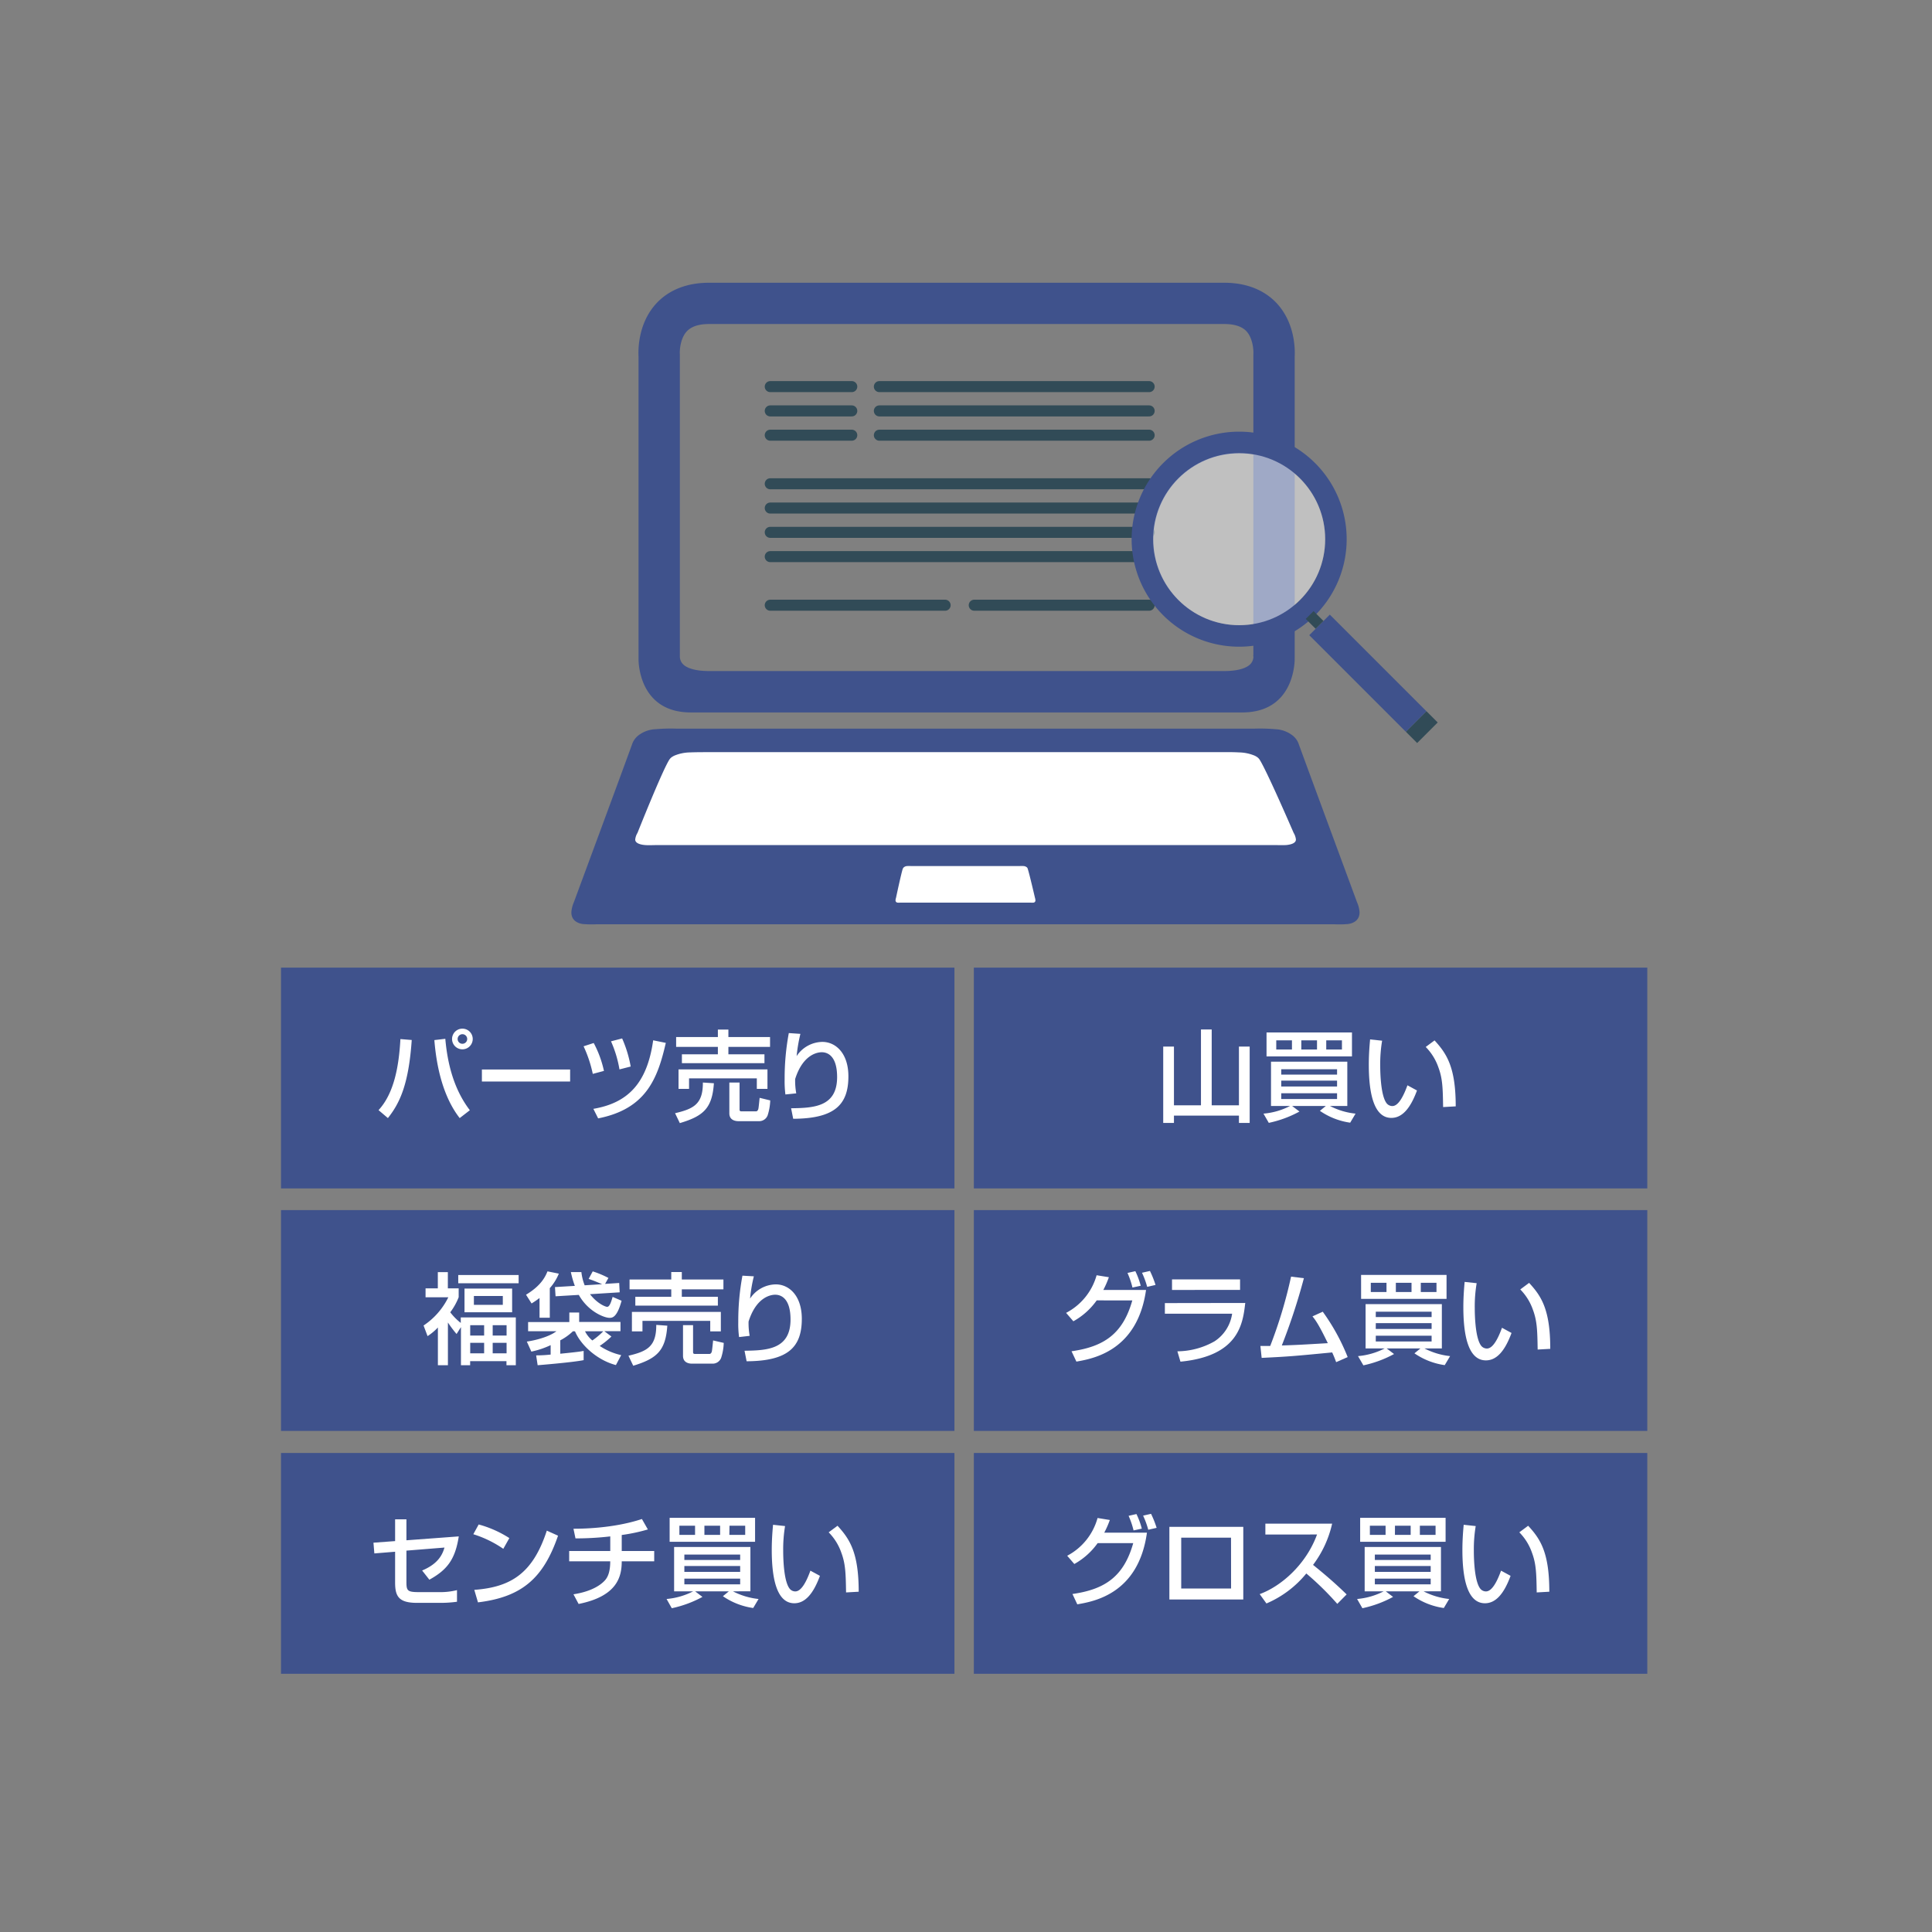 <svg id="デザイン" xmlns="http://www.w3.org/2000/svg" viewBox="0 0 630 630"><rect x="0" y="0" width="630" height="630" fill="#808080" stroke="none"/><defs><style>.cls-1,.cls-2,.cls-6{fill:none;}.cls-1,.cls-6{stroke:#314b57;stroke-width:3.6px;}.cls-1{stroke-linecap:round;}.cls-3{fill:#3f528c;}.cls-4,.cls-7{fill:#fff;}.cls-5{fill:#314b57;}.cls-7{opacity:0.5;}</style></defs><line class="cls-1" x1="251.17" y1="126.07" x2="277.75" y2="126.07"/><line class="cls-1" x1="251.17" y1="133.99" x2="277.75" y2="133.99"/><line class="cls-1" x1="251.17" y1="141.91" x2="277.75" y2="141.91"/><line class="cls-1" x1="251.17" y1="157.75" x2="374.72" y2="157.75"/><line class="cls-1" x1="251.17" y1="165.67" x2="374.72" y2="165.67"/><line class="cls-1" x1="251.17" y1="173.59" x2="374.72" y2="173.59"/><line class="cls-1" x1="251.17" y1="181.51" x2="374.72" y2="181.51"/><line class="cls-1" x1="251.17" y1="197.35" x2="308.19" y2="197.35"/><line class="cls-1" x1="317.69" y1="197.35" x2="374.72" y2="197.35"/><line class="cls-1" x1="286.75" y1="126.07" x2="374.72" y2="126.07"/><line class="cls-1" x1="286.75" y1="133.99" x2="374.72" y2="133.99"/><line class="cls-1" x1="286.75" y1="141.91" x2="374.72" y2="141.91"/><path class="cls-2" d="M399.17,105.66h-168c-3.34,0-5.78.8-7.25,2.38-2.14,2.29-2.38,6.21-2.28,7.53l0,.29v98.31l0,.05a3.65,3.65,0,0,0,1,2.34c1.41,1.46,4.44,2.26,8.52,2.26h168c4.08,0,7.11-.8,8.52-2.26a3.64,3.64,0,0,0,1-2.38l-.08-.47.06-.12V115.8l0-.3c.09-1.25-.15-5.17-2.29-7.46C405,106.46,402.51,105.66,399.17,105.66Z"/><path class="cls-2" d="M208.14,215v0Z"/><path class="cls-3" d="M422.18,214.75h0v-3.11h0V116.33c.12-2.08.24-10.78-5.75-17.33-2.84-3.1-8.13-6.8-17.23-6.8h-168c-9.1,0-14.39,3.7-17.23,6.8-6,6.55-5.87,15.25-5.75,17.34v95.3h0V215c0,2,.72,17.32,17.06,17.32H405.12C422.6,232.28,422.18,214.75,422.18,214.75ZM408.71,115.5l0,.3v97.79l-.06.12.08.47a3.64,3.64,0,0,1-1,2.38c-1.41,1.46-4.44,2.26-8.52,2.26h-168c-4.08,0-7.11-.8-8.52-2.26a3.65,3.65,0,0,1-1-2.34l0-.05V115.86l0-.29c-.1-1.32.14-5.24,2.28-7.53,1.47-1.58,3.91-2.38,7.25-2.38h168c3.34,0,5.78.8,7.25,2.38C408.56,110.33,408.8,114.25,408.71,115.5Z"/><path class="cls-3" d="M442.48,294.14c0-.05-16.41-44.38-19-51.57a5.72,5.72,0,0,0-.93-1.68,8,8,0,0,0-.79-.85,9.87,9.87,0,0,0-5.89-2.26,59.22,59.22,0,0,0-6.79-.18H220.56a59.28,59.28,0,0,0-6.79.18,9.87,9.87,0,0,0-5.89,2.26,8,8,0,0,0-.79.85,6.21,6.21,0,0,0-.93,1.68c-2.57,7.19-19,51.52-19,51.57a9.92,9.92,0,0,0-.84,3.26c-.07,2.64,1.91,3.66,3.72,3.91a33,33,0,0,0,4.33.09H435.27a32.91,32.91,0,0,0,4.33-.09c1.81-.25,3.79-1.27,3.73-3.91A9.69,9.69,0,0,0,442.48,294.14Z"/><path class="cls-4" d="M421.83,271.57s-8.86-20.52-11.14-23.94a3.13,3.13,0,0,0-.82-.8,6.72,6.72,0,0,0-.7-.4,13.81,13.81,0,0,0-5.21-1.08c-2-.12-4-.08-6-.08H231.05c-2,0-4,0-6,.08a13.81,13.81,0,0,0-5.21,1.08,6.72,6.72,0,0,0-.7.4,3.13,3.13,0,0,0-.82.8c-2.28,3.42-10.42,23.92-10.43,23.94a5.33,5.33,0,0,0-.75,2.14c-.06,1.26,1.69,1.74,3.3,1.86,1.26.09,2.56,0,3.83,0H415.44c1.28,0,2.57.05,3.84,0,1.6-.12,3.36-.6,3.3-1.86A5.33,5.33,0,0,0,421.83,271.57Z"/><path class="cls-4" d="M337.49,292.76s-1.88-8.1-2.36-9.45A.87.87,0,0,0,335,283a.8.8,0,0,0-.15-.17,1.84,1.84,0,0,0-1.1-.42,10.77,10.77,0,0,0-1.27,0H297.08a10.82,10.82,0,0,0-1.27,0,1.84,1.84,0,0,0-1.1.42,1.22,1.22,0,0,0-.15.17,1.33,1.33,0,0,0-.18.31c-.48,1.35-2.2,9.44-2.2,9.45a3,3,0,0,0-.16.85.72.72,0,0,0,.7.73,5.45,5.45,0,0,0,.81,0h42.6a5.62,5.62,0,0,0,.82,0,.7.7,0,0,0,.69-.73A3.36,3.36,0,0,0,337.49,292.76Z"/><rect class="cls-3" x="91.63" y="315.53" width="219.6" height="72"/><path class="cls-4" d="M123.44,362c5.06-5.48,6.64-14.26,7.13-23.17l3.69.3c-1,14.7-4,20.7-7.77,25.46Zm21.77-23.26c.65,7.48,2.56,16.19,8,23.29l-3.31,2.56c-5.34-6.84-7.55-16.52-8.26-25.43Zm8.94.06a3.37,3.37,0,1,1-3.36-3.37A3.36,3.36,0,0,1,154.15,338.84Zm-4.92,0a1.54,1.54,0,0,0,1.56,1.56,1.56,1.56,0,1,0-1.56-1.56Z"/><path class="cls-4" d="M185.91,348.75v3.92H157.14v-3.92Z"/><path class="cls-4" d="M193.3,350.18a41.5,41.5,0,0,0-3-9l3.3-1.07a34.84,34.84,0,0,1,3.34,9.1Zm.19,11.4c11-1.88,17.5-8.06,19.5-22.35l4.12.84c-2.69,11.79-6.51,21.55-22.06,24.62ZM202,348.72a37.78,37.78,0,0,0-2.76-9.16l3.63-.94a39.56,39.56,0,0,1,2.79,9.16Z"/><path class="cls-4" d="M232.79,353.23c-.55,8.06-3.3,10.69-11.11,13L220.13,363c6.12-1.43,9.1-3,9.07-10Zm-12.31-15.07h13.61v-2.43h3.43v2.43H251.1v3.21H237.52v2.43h11.76v2.88H222.36V343.8h11.73v-2.43H220.48Zm.78,10.56h29v6.35h-3.47v-3.43H224.69v3.43h-3.43Zm29.9,10.11a17.6,17.6,0,0,1-.84,4.86,2.94,2.94,0,0,1-2.72,1.91h-6.77c-1,0-3-.29-3-2.56V353h3.33v8.62c0,.45,0,.78.62.78h4.79c.23,0,.59-.26.72-.81s.35-3.11.42-3.6Z"/><path class="cls-4" d="M261,337.13a50.91,50.91,0,0,0-1.23,7.25,10.22,10.22,0,0,1,8.39-4.63c4.34,0,8.49,3.69,8.49,11.24,0,9.23-4.47,13.77-18,13.83l-.68-3.43c7.32-.1,15-.42,15-10.17,0-7-3.18-8.1-5-8.1-1.07,0-6.06.42-8.68,8.74a23,23,0,0,0,.36,4.67l-3.54.36a34.26,34.26,0,0,1-.25-4.9,80.41,80.41,0,0,1,1.36-15.12Z"/><rect class="cls-3" x="317.56" y="315.53" width="219.6" height="72"/><path class="cls-4" d="M382.81,341.27v19.15h8.81V335.7h3.5v24.72H404V341.27h3.5v24.91H404v-2.39H382.81v2.39h-3.5V341.27Z"/><path class="cls-4" d="M412,363.14a23,23,0,0,0,8.68-2.5h-6.22V346.2h24.88v14.44h-5.67a23.23,23.23,0,0,0,8.36,2.5l-1.75,2.95a23,23,0,0,1-9.88-3.86l1.94-1.59h-11l2.4,1.82a36.58,36.58,0,0,1-10,3.69Zm1-26.47h27.86v7.81H413Zm3.17,5.57h5.12v-3h-5.12Zm1.62,8.17H436v-1.75H417.8Zm0,3.88H436v-1.91H417.8Zm0,4.09H436V356.5H417.8Zm6.55-16.14h5.12v-3h-5.12Zm8.13,0h5.12v-3h-5.12Z"/><path class="cls-4" d="M450.69,339.36a45.8,45.8,0,0,0-.62,8c0,3.17.26,10.24,2.17,12.5a2.41,2.41,0,0,0,1.79.81c2.07,0,3.75-3.56,4.92-6.77l3.11,1.69c-2.2,6-4.92,8.94-8.36,8.94-6.12,0-7.35-9.23-7.35-17.4,0-3.63.29-6.67.42-8.19ZM470.58,361c-.1-6.09-.16-9.23-1.52-12.89a17.69,17.69,0,0,0-4.15-6.71l2.88-2.14c4,4.38,6.9,8.78,6.9,21.51Z"/><rect class="cls-3" x="91.63" y="394.6" width="219.6" height="72"/><path class="cls-4" d="M148.88,435a37.84,37.84,0,0,1-2.82-3.75v13.93h-3.27V432.88a18,18,0,0,1-3.37,2.81l-1.3-3.46a23.44,23.44,0,0,0,8.07-9.2h-7.42v-2.92h4v-5.28h3.27v5.28h3.53V423a20.48,20.48,0,0,1-2.75,4.92,19.11,19.11,0,0,0,3.43,3.47V429.6h17.95v15.59h-3.05v-1.33H153.31v1.33h-3V432.75Zm20.24-19.24v2.69H149.43v-2.69ZM167,420.18v7.74H151.47v-7.74Zm-13.67,11.95v3.37h4.54v-3.37Zm0,5.74v3.43h4.54v-3.43Zm1.2-15.26v2.88h9.43v-2.88Zm6.13,9.52v3.37h4.53v-3.37Zm0,5.74v3.43h4.53v-3.43Z"/><path class="cls-4" d="M175.93,423.26a26.76,26.76,0,0,1-2.59,1.78l-1.81-2.85c4.85-2.92,6.25-5.77,7-7.62l3.7.75a16.61,16.61,0,0,1-2.95,4.73v9.65h-3.34Zm10.89,10.85a17.72,17.72,0,0,1-4.12,2.95v4.37c1.69-.16,4.18-.42,6-.65.42-.06,1.26-.19,1.62-.26v3c-3.44.72-14.42,1.62-15,1.66l-.49-3.21a43.89,43.89,0,0,0,4.73-.26v-3.08a27.89,27.89,0,0,1-6.29,2.11l-1.48-3.27c2.39-.33,7.12-1.43,9.65-3.37h-9.23v-3h13.44V428h3.21v3.07h13.47v3h-5.28l2.33,1.75a28.17,28.17,0,0,1-3.82,3.07,20.67,20.67,0,0,0,7,3l-1.72,3.24c-5.89-1.52-11.37-6.31-13.34-11Zm10.49-15.45,4.6-.3.16,3.05-9.68.61c2.36,3.05,5,4.12,5.6,4.12.78,0,1.27-1.49,1.78-3.24l2.92,1.26c-1.52,5.57-3.08,5.57-3.95,5.57-1.66,0-6.94-2-10-7.48l-7.58.45-.19-3,6.48-.39a32.08,32.08,0,0,1-1.3-4.5h3.43a17,17,0,0,0,1.07,4.31l5.7-.36c-2.36-1-3.14-1.3-4.4-1.72l1.33-2.46a30.73,30.73,0,0,1,5.12,2.14Zm-6.54,15.45a9.17,9.17,0,0,0,2.39,3,25.72,25.72,0,0,0,3.57-3Z"/><path class="cls-4" d="M217.6,432.29c-.55,8.07-3.31,10.69-11.11,13.06l-1.56-3.27c6.12-1.43,9.1-3,9.07-10.05Zm-12.31-15.06h13.6V414.8h3.44v2.43H235.9v3.21H222.33v2.43h11.76v2.88H207.17v-2.88h11.72v-2.43h-13.6Zm.77,10.56h29v6.35h-3.46v-3.43H209.5v3.43h-3.44ZM236,437.9a17.3,17.3,0,0,1-.84,4.86,2.94,2.94,0,0,1-2.72,1.91h-6.77c-1,0-2.95-.29-2.95-2.56v-10H226v8.62c0,.45,0,.77.61.77h4.8c.23,0,.58-.26.71-.81s.36-3.11.42-3.59Z"/><path class="cls-4" d="M245.82,416.19a48.6,48.6,0,0,0-1.23,7.26,10.22,10.22,0,0,1,8.39-4.63c4.34,0,8.48,3.69,8.48,11.24,0,9.23-4.47,13.77-18,13.83l-.68-3.43c7.32-.1,15-.42,15-10.18,0-7-3.17-8.09-5-8.09-1.06,0-6.05.42-8.68,8.74a23,23,0,0,0,.36,4.67L241,436a32.4,32.4,0,0,1-.26-4.89,80.56,80.56,0,0,1,1.36-15.13Z"/><rect class="cls-3" x="317.56" y="394.6" width="219.6" height="72"/><path class="cls-4" d="M347.64,428.11a19.85,19.85,0,0,0,9.95-12.27l4,.64a31.16,31.16,0,0,1-1.81,4.15h13.93C370.9,440.52,356.42,443.05,351,444l-1.59-3.37c10.53-1.49,16.75-5.64,19.82-16.59H357.62a23,23,0,0,1-7.61,6.81Zm21.64-8.26a27.23,27.23,0,0,0-1.62-4.76l2.56-.58a24.83,24.83,0,0,1,1.75,4.76Zm4.8-.22a27.62,27.62,0,0,0-1.69-4.6l2.59-.59A31.7,31.7,0,0,1,376.8,419Z"/><path class="cls-4" d="M406.06,424.88c-.78,6.73-2.05,17.29-21.13,19.14l-1-3.37a25,25,0,0,0,12.12-3.27,12.93,12.93,0,0,0,5.73-9H379.85v-3.46Zm-1.69-7.68v3.43H382.18V417.2Z"/><path class="cls-4" d="M431.33,427.73a67.69,67.69,0,0,1,8.13,14.8l-3.76,1.65c-.42-1.16-.68-1.81-1.29-3.17-12.48,1.2-13.84,1.33-23,1.78L411,438.9c.74,0,2.33,0,3.2,0A150.72,150.72,0,0,0,421,416.29l4.18.52a199,199,0,0,1-7.2,21.93c5.06-.16,6.06-.23,15-.75-3-6.22-4.08-7.61-5-8.74Z"/><path class="cls-4" d="M442.83,442.21a23.43,23.43,0,0,0,8.69-2.5H445.3V425.26h24.87v14.45h-5.66a23.44,23.44,0,0,0,8.35,2.5l-1.75,2.94a23,23,0,0,1-9.88-3.85l1.95-1.59h-11l2.4,1.82a37,37,0,0,1-10,3.69Zm1-26.47H471.7v7.81H443.84Zm3.17,5.57h5.12v-3H447Zm1.62,8.17h18.21v-1.75H448.63Zm0,3.88h18.21v-1.91H448.63Zm0,4.08h18.21v-1.88H448.63Zm6.55-16.13h5.11v-3h-5.11Zm8.13,0h5.12v-3h-5.12Z"/><path class="cls-4" d="M481.52,418.43a45.59,45.59,0,0,0-.62,8c0,3.17.26,10.23,2.17,12.5a2.41,2.41,0,0,0,1.79.81c2.07,0,3.75-3.56,4.92-6.77l3.11,1.69c-2.2,6-4.92,8.94-8.36,8.94-6.12,0-7.35-9.24-7.35-17.4,0-3.63.29-6.67.42-8.19Zm19.89,21.64c-.1-6.09-.16-9.23-1.52-12.9a17.71,17.71,0,0,0-4.15-6.7l2.88-2.14c4.05,4.37,6.9,8.78,6.9,21.51Z"/><rect class="cls-3" x="91.63" y="473.8" width="219.6" height="72"/><path class="cls-4" d="M149.6,501c-1.16,7.45-3.72,10.88-9.59,14.12l-2.36-3c5.28-2.2,6.64-5.24,7.29-7.48l-12.41,1V515.8c0,2.92.29,3.37,4.11,3.37h6.68a22.32,22.32,0,0,0,5.7-.65v3.79a39.06,39.06,0,0,1-5.54.36h-7.55c-6,0-7.09-2.24-7.09-6.64V506l-6.77.55-.29-3.5,7.06-.52v-7.09h3.69v6.83Z"/><path class="cls-4" d="M164.12,505.05a36.18,36.18,0,0,0-9.78-4.76l1.75-3.18a35.8,35.8,0,0,1,10,4.44Zm-9.46,13.38c12.12-.88,19.15-5.54,23.65-19.31l3.66,1.65c-4.76,13.83-11.76,20-26.11,21.74Z"/><path class="cls-4" d="M202.74,505.76h10.59v3.37H202.74c0,4.92-1.39,11.37-14.06,13.9L187,519.88c6.41-1,9.2-3.37,10.27-4.56s1.72-3.08,1.72-6.19H185.6v-3.37H199V501a97,97,0,0,1-11.34.65L187,498.5c2.1,0,12.76,0,22.32-3.17l1.94,3.4a57,57,0,0,1-8.52,1.81Z"/><path class="cls-4" d="M217.36,521.41a23.37,23.37,0,0,0,8.68-2.5h-6.22V504.46H244.7v14.45H239a23.49,23.49,0,0,0,8.36,2.5l-1.75,2.94a23,23,0,0,1-9.88-3.85l1.94-1.59h-11l2.39,1.82a36.83,36.83,0,0,1-10,3.69Zm1-26.47h27.86v7.81H218.36Zm3.18,5.57h5.11v-3h-5.11Zm1.62,8.17h18.2v-1.75h-18.2Zm0,3.88h18.2v-1.91h-18.2Zm0,4.08h18.2v-1.87h-18.2Zm6.54-16.13h5.12v-3H229.7Zm8.13,0H243v-3h-5.12Z"/><path class="cls-4" d="M256,497.63a45.93,45.93,0,0,0-.61,8c0,3.17.25,10.23,2.17,12.5a2.36,2.36,0,0,0,1.78.81c2.07,0,3.76-3.56,4.92-6.77l3.11,1.69c-2.2,6-4.92,8.94-8.36,8.94-6.12,0-7.35-9.24-7.35-17.4,0-3.63.29-6.67.42-8.19Zm19.89,21.64c-.1-6.09-.16-9.23-1.52-12.89a17.69,17.69,0,0,0-4.15-6.71l2.89-2.14c4,4.37,6.9,8.78,6.9,21.51Z"/><rect class="cls-3" x="317.56" y="473.8" width="219.6" height="72"/><path class="cls-4" d="M348,507.31A19.85,19.85,0,0,0,357.9,495l4,.65a30.7,30.7,0,0,1-1.82,4.14H374c-2.75,19.89-17.23,22.42-22.71,23.36l-1.58-3.37c10.53-1.49,16.75-5.64,19.82-16.59H357.93a23.1,23.1,0,0,1-7.61,6.81Zm21.64-8.26a27.23,27.23,0,0,0-1.62-4.76l2.56-.58a24.83,24.83,0,0,1,1.75,4.76Zm4.79-.22a27,27,0,0,0-1.68-4.6l2.59-.59a31.7,31.7,0,0,1,1.82,4.57Z"/><path class="cls-4" d="M405.42,497.89v23.68h-24.1V497.89Zm-4,3.53H385.18V518h16.26Z"/><path class="cls-4" d="M410.77,519.82c6.94-2.53,15.1-9.59,18.7-19.44H412.62v-3.53h21.77a35.08,35.08,0,0,1-6.22,13.44c3.79,3.05,7.48,6.22,10.95,9.63L436.07,523a95.7,95.7,0,0,0-10.1-9.91,33.88,33.88,0,0,1-13,9.78Z"/><path class="cls-4" d="M442.53,521.41a23.37,23.37,0,0,0,8.68-2.5H445V504.46h24.88v14.45H464.2a23.49,23.49,0,0,0,8.36,2.5l-1.75,2.94a22.9,22.9,0,0,1-9.88-3.85l1.94-1.59h-11l2.39,1.82a36.83,36.83,0,0,1-10,3.69Zm1-26.47h27.86v7.81H443.53Zm3.17,5.57h5.12v-3H446.7Zm1.62,8.17h18.21v-1.75H448.32Zm0,3.88h18.21v-1.91H448.32Zm0,4.08h18.21v-1.87H448.32Zm6.55-16.13H460v-3h-5.12Zm8.13,0h5.12v-3H463Z"/><path class="cls-4" d="M481.21,497.63a45.93,45.93,0,0,0-.61,8c0,3.17.25,10.23,2.17,12.5a2.36,2.36,0,0,0,1.78.81c2.07,0,3.76-3.56,4.92-6.77l3.11,1.69c-2.2,6-4.92,8.94-8.36,8.94-6.12,0-7.35-9.24-7.35-17.4,0-3.63.29-6.67.42-8.19Zm19.89,21.64c-.1-6.09-.16-9.23-1.52-12.89a17.69,17.69,0,0,0-4.15-6.71l2.88-2.14c4.05,4.37,6.9,8.78,6.9,21.51Z"/><path class="cls-3" d="M404.07,140.76a35.06,35.06,0,1,0,35.06,35.06A35.06,35.06,0,0,0,404.07,140.76Zm0,63.1a28,28,0,1,1,28.05-28A28,28,0,0,1,404.07,203.86Z"/><rect class="cls-3" x="441.31" y="197.24" width="9.48" height="44.57" transform="translate(-24.59 379.71) rotate(-45)"/><rect class="cls-5" x="458.9" y="234.53" width="9.48" height="5.17" transform="translate(-31.87 397.29) rotate(-45)"/><line class="cls-6" x1="430.29" y1="203.77" x2="427.06" y2="200.54"/><circle class="cls-7" cx="404.07" cy="175.82" r="28.05"/></svg>